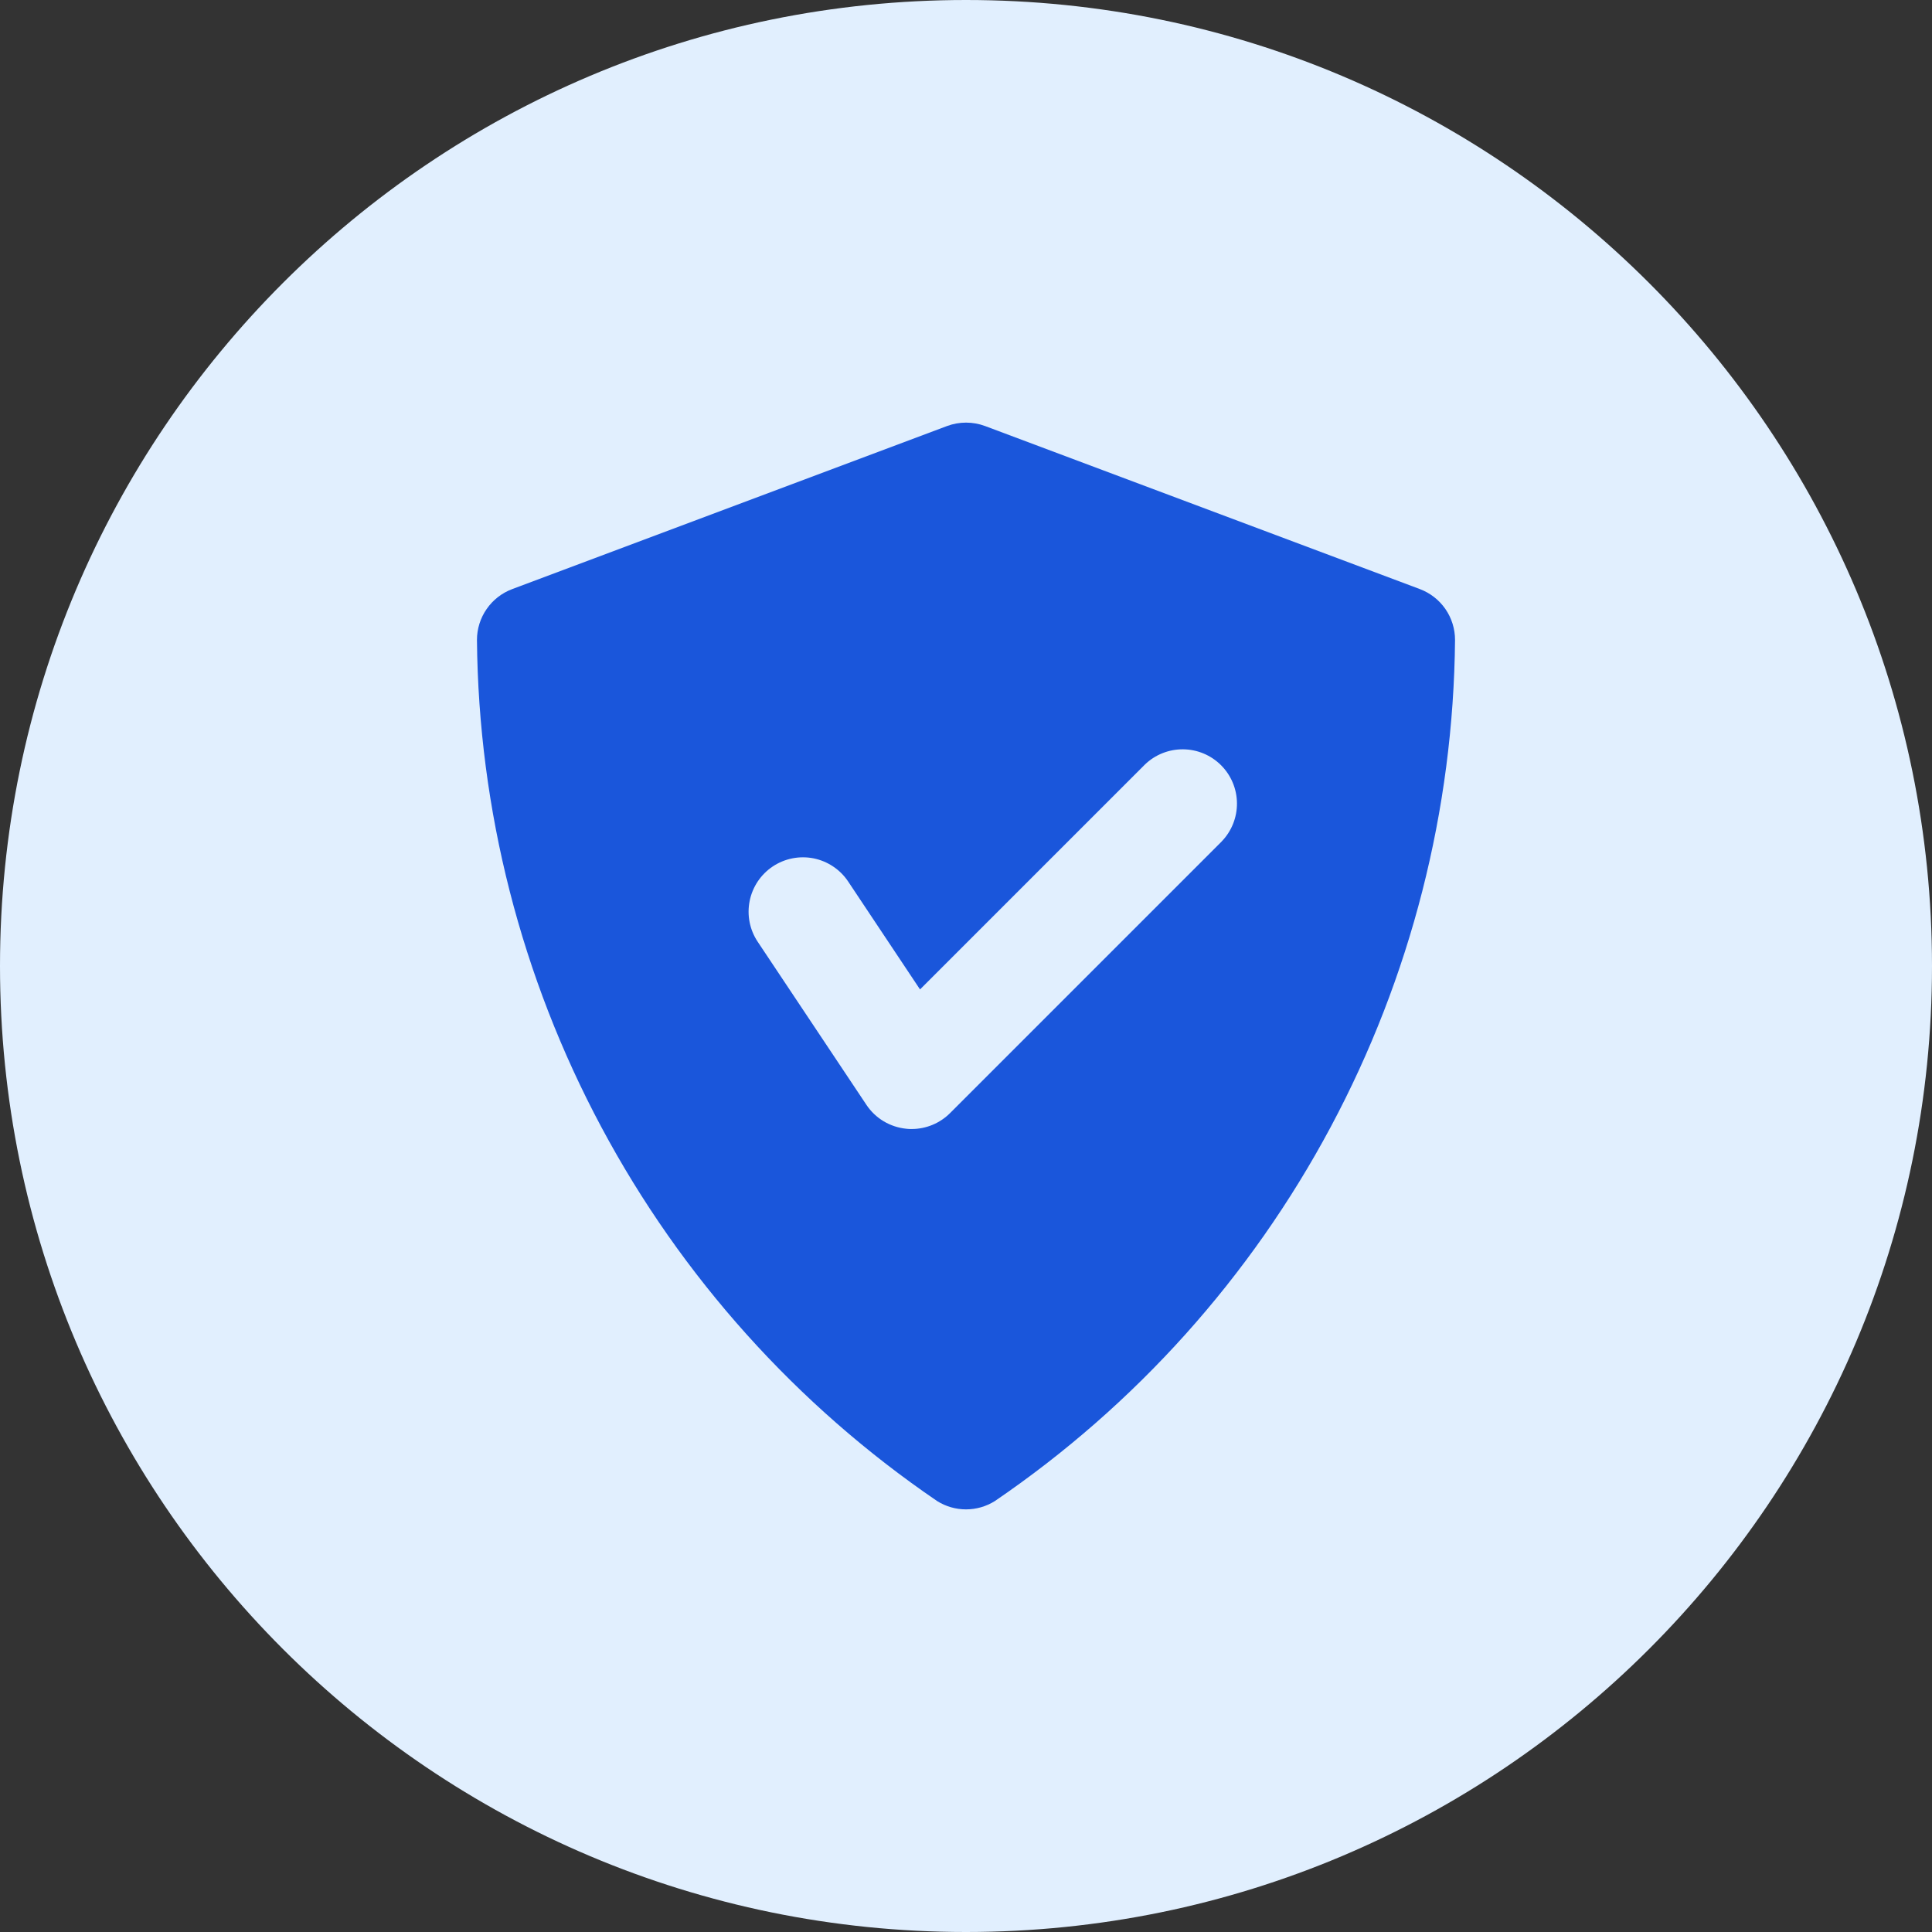 <svg width="64" height="64" viewBox="0 0 64 64" fill="none" xmlns="http://www.w3.org/2000/svg">
<rect x="0" y="0" width="64" height="64" fill="#333333" stroke="none"/>
<path d="M0 32C0 14.327 14.327 0 32 0C49.673 0 64 14.327 64 32C64 49.673 49.673 64 32 64C14.327 64 0 49.673 0 32Z" fill="#E1EFFE"/>
<path d="M47.032 19.513L32.632 14.113C32.225 13.962 31.778 13.962 31.372 14.113L16.972 19.513C16.628 19.641 16.331 19.871 16.122 20.173C15.912 20.474 15.8 20.832 15.8 21.2C15.851 26.832 17.265 32.368 19.92 37.335C22.575 42.303 26.392 46.554 31.046 49.726C31.332 49.905 31.663 50 32 50C32.337 50 32.668 49.905 32.954 49.726C37.608 46.554 41.425 42.303 44.08 37.335C46.735 32.368 48.148 26.832 48.2 21.2C48.2 20.833 48.089 20.475 47.88 20.173C47.671 19.872 47.375 19.642 47.032 19.513ZM40.473 27.872L31.473 36.872C31.135 37.21 30.677 37.4 30.2 37.4C30.141 37.4 30.083 37.4 30.02 37.391C29.755 37.364 29.5 37.28 29.271 37.143C29.043 37.006 28.848 36.82 28.701 36.599L25.101 31.199C24.969 31.002 24.878 30.781 24.832 30.549C24.786 30.318 24.787 30.079 24.833 29.847C24.879 29.615 24.971 29.395 25.102 29.198C25.234 29.002 25.402 28.833 25.599 28.702C25.796 28.571 26.016 28.48 26.248 28.434C26.48 28.388 26.719 28.388 26.951 28.434C27.183 28.481 27.403 28.572 27.599 28.704C27.796 28.835 27.965 29.004 28.096 29.201L30.477 32.776L37.926 25.327C38.265 24.999 38.72 24.818 39.192 24.822C39.664 24.826 40.115 25.015 40.449 25.349C40.783 25.683 40.972 26.134 40.976 26.606C40.98 27.078 40.799 27.533 40.471 27.872H40.473Z" fill="#1A56DB"/>
</svg>
